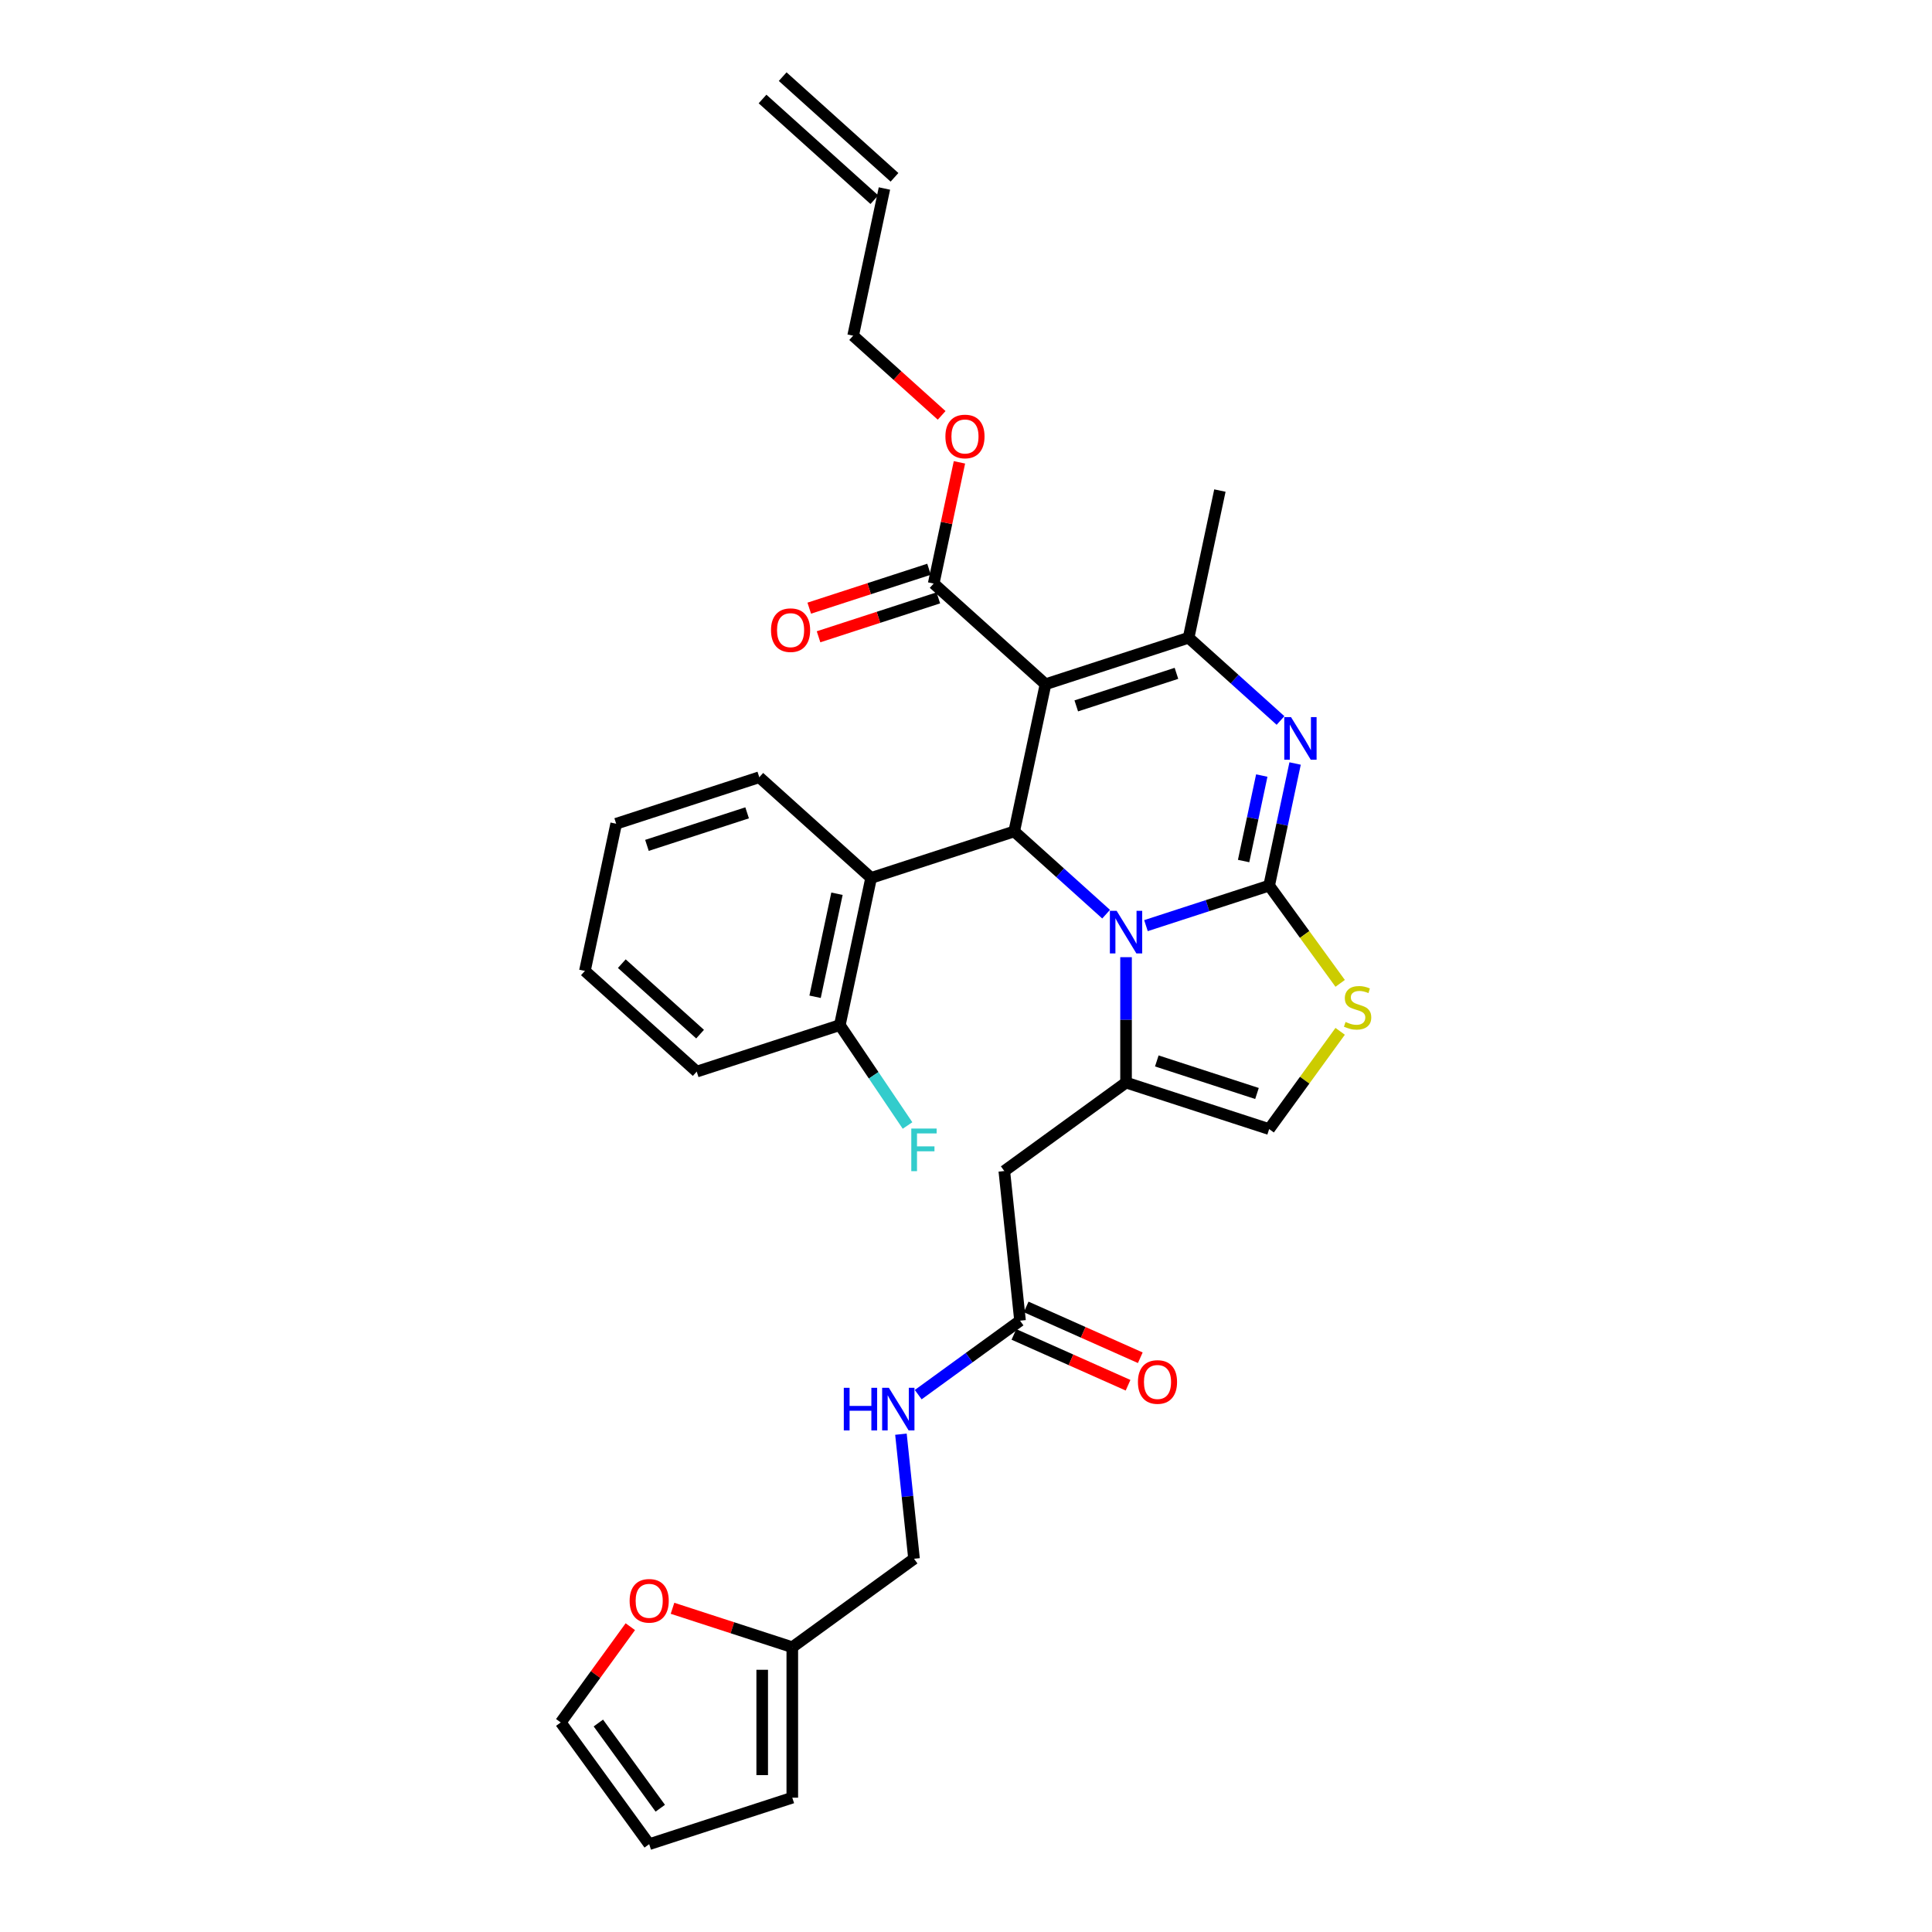 <?xml version='1.0' encoding='iso-8859-1'?>
<svg version='1.1' baseProfile='full'
              xmlns='http://www.w3.org/2000/svg'
                      xmlns:rdkit='http://www.rdkit.org/xml'
                      xmlns:xlink='http://www.w3.org/1999/xlink'
                  xml:space='preserve'
width='1000px' height='1000px' viewBox='0 0 1000 1000'>
<!-- END OF HEADER -->
<rect style='opacity:1.0;fill:#FFFFFF;stroke:none' width='1000' height='1000' x='0' y='0'> </rect>
<path class='bond-0' d='M 326.252,841.969 L 308.246,866.753' style='fill:none;fill-rule:evenodd;stroke:#FF0000;stroke-width:6px;stroke-linecap:butt;stroke-linejoin:miter;stroke-opacity:1' />
<path class='bond-0' d='M 308.246,866.753 L 290.24,891.536' style='fill:none;fill-rule:evenodd;stroke:#000000;stroke-width:6px;stroke-linecap:butt;stroke-linejoin:miter;stroke-opacity:1' />
<path class='bond-1' d='M 348.091,832.449 L 379.091,842.522' style='fill:none;fill-rule:evenodd;stroke:#FF0000;stroke-width:6px;stroke-linecap:butt;stroke-linejoin:miter;stroke-opacity:1' />
<path class='bond-1' d='M 379.091,842.522 L 410.091,852.594' style='fill:none;fill-rule:evenodd;stroke:#000000;stroke-width:6px;stroke-linecap:butt;stroke-linejoin:miter;stroke-opacity:1' />
<path class='bond-2' d='M 527.969,683.579 L 501.62,702.722' style='fill:none;fill-rule:evenodd;stroke:#000000;stroke-width:6px;stroke-linecap:butt;stroke-linejoin:miter;stroke-opacity:1' />
<path class='bond-2' d='M 501.62,702.722 L 475.271,721.866' style='fill:none;fill-rule:evenodd;stroke:#0000FF;stroke-width:6px;stroke-linecap:butt;stroke-linejoin:miter;stroke-opacity:1' />
<path class='bond-3' d='M 524.801,690.694 L 554.34,703.846' style='fill:none;fill-rule:evenodd;stroke:#000000;stroke-width:6px;stroke-linecap:butt;stroke-linejoin:miter;stroke-opacity:1' />
<path class='bond-3' d='M 554.34,703.846 L 583.879,716.997' style='fill:none;fill-rule:evenodd;stroke:#FF0000;stroke-width:6px;stroke-linecap:butt;stroke-linejoin:miter;stroke-opacity:1' />
<path class='bond-3' d='M 531.137,676.464 L 560.676,689.615' style='fill:none;fill-rule:evenodd;stroke:#000000;stroke-width:6px;stroke-linecap:butt;stroke-linejoin:miter;stroke-opacity:1' />
<path class='bond-3' d='M 560.676,689.615 L 590.215,702.767' style='fill:none;fill-rule:evenodd;stroke:#FF0000;stroke-width:6px;stroke-linecap:butt;stroke-linejoin:miter;stroke-opacity:1' />
<path class='bond-4' d='M 527.969,683.579 L 519.828,606.121' style='fill:none;fill-rule:evenodd;stroke:#000000;stroke-width:6px;stroke-linecap:butt;stroke-linejoin:miter;stroke-opacity:1' />
<path class='bond-5' d='M 466.323,742.333 L 469.712,774.574' style='fill:none;fill-rule:evenodd;stroke:#0000FF;stroke-width:6px;stroke-linecap:butt;stroke-linejoin:miter;stroke-opacity:1' />
<path class='bond-5' d='M 469.712,774.574 L 473.1,806.815' style='fill:none;fill-rule:evenodd;stroke:#000000;stroke-width:6px;stroke-linecap:butt;stroke-linejoin:miter;stroke-opacity:1' />
<path class='bond-6' d='M 290.24,891.536 L 336.019,954.545' style='fill:none;fill-rule:evenodd;stroke:#000000;stroke-width:6px;stroke-linecap:butt;stroke-linejoin:miter;stroke-opacity:1' />
<path class='bond-6' d='M 309.709,891.832 L 341.754,935.938' style='fill:none;fill-rule:evenodd;stroke:#000000;stroke-width:6px;stroke-linecap:butt;stroke-linejoin:miter;stroke-opacity:1' />
<path class='bond-7' d='M 670.344,395.185 L 663.627,426.788' style='fill:none;fill-rule:evenodd;stroke:#0000FF;stroke-width:6px;stroke-linecap:butt;stroke-linejoin:miter;stroke-opacity:1' />
<path class='bond-7' d='M 663.627,426.788 L 656.909,458.391' style='fill:none;fill-rule:evenodd;stroke:#000000;stroke-width:6px;stroke-linecap:butt;stroke-linejoin:miter;stroke-opacity:1' />
<path class='bond-7' d='M 653.092,401.427 L 648.39,423.549' style='fill:none;fill-rule:evenodd;stroke:#0000FF;stroke-width:6px;stroke-linecap:butt;stroke-linejoin:miter;stroke-opacity:1' />
<path class='bond-7' d='M 648.39,423.549 L 643.688,445.672' style='fill:none;fill-rule:evenodd;stroke:#000000;stroke-width:6px;stroke-linecap:butt;stroke-linejoin:miter;stroke-opacity:1' />
<path class='bond-8' d='M 662.79,372.924 L 639.007,351.509' style='fill:none;fill-rule:evenodd;stroke:#0000FF;stroke-width:6px;stroke-linecap:butt;stroke-linejoin:miter;stroke-opacity:1' />
<path class='bond-8' d='M 639.007,351.509 L 615.223,330.095' style='fill:none;fill-rule:evenodd;stroke:#000000;stroke-width:6px;stroke-linecap:butt;stroke-linejoin:miter;stroke-opacity:1' />
<path class='bond-9' d='M 524.958,430.344 L 548.742,451.759' style='fill:none;fill-rule:evenodd;stroke:#000000;stroke-width:6px;stroke-linecap:butt;stroke-linejoin:miter;stroke-opacity:1' />
<path class='bond-9' d='M 548.742,451.759 L 572.525,473.174' style='fill:none;fill-rule:evenodd;stroke:#0000FF;stroke-width:6px;stroke-linecap:butt;stroke-linejoin:miter;stroke-opacity:1' />
<path class='bond-10' d='M 524.958,430.344 L 541.151,354.162' style='fill:none;fill-rule:evenodd;stroke:#000000;stroke-width:6px;stroke-linecap:butt;stroke-linejoin:miter;stroke-opacity:1' />
<path class='bond-11' d='M 524.958,430.344 L 450.886,454.411' style='fill:none;fill-rule:evenodd;stroke:#000000;stroke-width:6px;stroke-linecap:butt;stroke-linejoin:miter;stroke-opacity:1' />
<path class='bond-12' d='M 541.151,354.162 L 483.272,302.048' style='fill:none;fill-rule:evenodd;stroke:#000000;stroke-width:6px;stroke-linecap:butt;stroke-linejoin:miter;stroke-opacity:1' />
<path class='bond-13' d='M 541.151,354.162 L 615.223,330.095' style='fill:none;fill-rule:evenodd;stroke:#000000;stroke-width:6px;stroke-linecap:butt;stroke-linejoin:miter;stroke-opacity:1' />
<path class='bond-13' d='M 557.075,365.366 L 608.926,348.519' style='fill:none;fill-rule:evenodd;stroke:#000000;stroke-width:6px;stroke-linecap:butt;stroke-linejoin:miter;stroke-opacity:1' />
<path class='bond-14' d='M 615.223,330.095 L 631.416,253.913' style='fill:none;fill-rule:evenodd;stroke:#000000;stroke-width:6px;stroke-linecap:butt;stroke-linejoin:miter;stroke-opacity:1' />
<path class='bond-15' d='M 593.149,479.108 L 625.029,468.75' style='fill:none;fill-rule:evenodd;stroke:#0000FF;stroke-width:6px;stroke-linecap:butt;stroke-linejoin:miter;stroke-opacity:1' />
<path class='bond-15' d='M 625.029,468.75 L 656.909,458.391' style='fill:none;fill-rule:evenodd;stroke:#000000;stroke-width:6px;stroke-linecap:butt;stroke-linejoin:miter;stroke-opacity:1' />
<path class='bond-16' d='M 582.837,495.434 L 582.837,527.888' style='fill:none;fill-rule:evenodd;stroke:#0000FF;stroke-width:6px;stroke-linecap:butt;stroke-linejoin:miter;stroke-opacity:1' />
<path class='bond-16' d='M 582.837,527.888 L 582.837,560.342' style='fill:none;fill-rule:evenodd;stroke:#000000;stroke-width:6px;stroke-linecap:butt;stroke-linejoin:miter;stroke-opacity:1' />
<path class='bond-17' d='M 656.909,458.391 L 675.289,483.689' style='fill:none;fill-rule:evenodd;stroke:#000000;stroke-width:6px;stroke-linecap:butt;stroke-linejoin:miter;stroke-opacity:1' />
<path class='bond-17' d='M 675.289,483.689 L 693.669,508.987' style='fill:none;fill-rule:evenodd;stroke:#CCCC00;stroke-width:6px;stroke-linecap:butt;stroke-linejoin:miter;stroke-opacity:1' />
<path class='bond-18' d='M 693.669,533.814 L 675.289,559.112' style='fill:none;fill-rule:evenodd;stroke:#CCCC00;stroke-width:6px;stroke-linecap:butt;stroke-linejoin:miter;stroke-opacity:1' />
<path class='bond-18' d='M 675.289,559.112 L 656.909,584.41' style='fill:none;fill-rule:evenodd;stroke:#000000;stroke-width:6px;stroke-linecap:butt;stroke-linejoin:miter;stroke-opacity:1' />
<path class='bond-19' d='M 656.909,584.41 L 582.837,560.342' style='fill:none;fill-rule:evenodd;stroke:#000000;stroke-width:6px;stroke-linecap:butt;stroke-linejoin:miter;stroke-opacity:1' />
<path class='bond-19' d='M 650.612,565.985 L 598.761,549.138' style='fill:none;fill-rule:evenodd;stroke:#000000;stroke-width:6px;stroke-linecap:butt;stroke-linejoin:miter;stroke-opacity:1' />
<path class='bond-20' d='M 582.837,560.342 L 519.828,606.121' style='fill:none;fill-rule:evenodd;stroke:#000000;stroke-width:6px;stroke-linecap:butt;stroke-linejoin:miter;stroke-opacity:1' />
<path class='bond-21' d='M 360.621,554.661 L 302.742,502.546' style='fill:none;fill-rule:evenodd;stroke:#000000;stroke-width:6px;stroke-linecap:butt;stroke-linejoin:miter;stroke-opacity:1' />
<path class='bond-21' d='M 362.362,535.268 L 321.847,498.788' style='fill:none;fill-rule:evenodd;stroke:#000000;stroke-width:6px;stroke-linecap:butt;stroke-linejoin:miter;stroke-opacity:1' />
<path class='bond-22' d='M 360.621,554.661 L 434.693,530.593' style='fill:none;fill-rule:evenodd;stroke:#000000;stroke-width:6px;stroke-linecap:butt;stroke-linejoin:miter;stroke-opacity:1' />
<path class='bond-23' d='M 483.272,302.048 L 489.94,270.678' style='fill:none;fill-rule:evenodd;stroke:#000000;stroke-width:6px;stroke-linecap:butt;stroke-linejoin:miter;stroke-opacity:1' />
<path class='bond-23' d='M 489.94,270.678 L 496.608,239.308' style='fill:none;fill-rule:evenodd;stroke:#FF0000;stroke-width:6px;stroke-linecap:butt;stroke-linejoin:miter;stroke-opacity:1' />
<path class='bond-24' d='M 480.865,294.64 L 449.865,304.713' style='fill:none;fill-rule:evenodd;stroke:#000000;stroke-width:6px;stroke-linecap:butt;stroke-linejoin:miter;stroke-opacity:1' />
<path class='bond-24' d='M 449.865,304.713 L 418.865,314.785' style='fill:none;fill-rule:evenodd;stroke:#FF0000;stroke-width:6px;stroke-linecap:butt;stroke-linejoin:miter;stroke-opacity:1' />
<path class='bond-24' d='M 485.679,309.455 L 454.679,319.527' style='fill:none;fill-rule:evenodd;stroke:#000000;stroke-width:6px;stroke-linecap:butt;stroke-linejoin:miter;stroke-opacity:1' />
<path class='bond-24' d='M 454.679,319.527 L 423.679,329.6' style='fill:none;fill-rule:evenodd;stroke:#FF0000;stroke-width:6px;stroke-linecap:butt;stroke-linejoin:miter;stroke-opacity:1' />
<path class='bond-25' d='M 487.393,214.996 L 464.489,194.373' style='fill:none;fill-rule:evenodd;stroke:#FF0000;stroke-width:6px;stroke-linecap:butt;stroke-linejoin:miter;stroke-opacity:1' />
<path class='bond-25' d='M 464.489,194.373 L 441.586,173.751' style='fill:none;fill-rule:evenodd;stroke:#000000;stroke-width:6px;stroke-linecap:butt;stroke-linejoin:miter;stroke-opacity:1' />
<path class='bond-26' d='M 302.742,502.546 L 318.935,426.364' style='fill:none;fill-rule:evenodd;stroke:#000000;stroke-width:6px;stroke-linecap:butt;stroke-linejoin:miter;stroke-opacity:1' />
<path class='bond-27' d='M 318.935,426.364 L 393.007,402.297' style='fill:none;fill-rule:evenodd;stroke:#000000;stroke-width:6px;stroke-linecap:butt;stroke-linejoin:miter;stroke-opacity:1' />
<path class='bond-27' d='M 334.859,437.569 L 386.71,420.721' style='fill:none;fill-rule:evenodd;stroke:#000000;stroke-width:6px;stroke-linecap:butt;stroke-linejoin:miter;stroke-opacity:1' />
<path class='bond-28' d='M 441.586,173.751 L 457.779,97.569' style='fill:none;fill-rule:evenodd;stroke:#000000;stroke-width:6px;stroke-linecap:butt;stroke-linejoin:miter;stroke-opacity:1' />
<path class='bond-29' d='M 462.99,91.781 L 405.111,39.667' style='fill:none;fill-rule:evenodd;stroke:#000000;stroke-width:6px;stroke-linecap:butt;stroke-linejoin:miter;stroke-opacity:1' />
<path class='bond-29' d='M 452.567,103.357 L 394.688,51.242' style='fill:none;fill-rule:evenodd;stroke:#000000;stroke-width:6px;stroke-linecap:butt;stroke-linejoin:miter;stroke-opacity:1' />
<path class='bond-30' d='M 393.007,402.297 L 450.886,454.411' style='fill:none;fill-rule:evenodd;stroke:#000000;stroke-width:6px;stroke-linecap:butt;stroke-linejoin:miter;stroke-opacity:1' />
<path class='bond-31' d='M 450.886,454.411 L 434.693,530.593' style='fill:none;fill-rule:evenodd;stroke:#000000;stroke-width:6px;stroke-linecap:butt;stroke-linejoin:miter;stroke-opacity:1' />
<path class='bond-31' d='M 433.221,462.6 L 421.886,515.928' style='fill:none;fill-rule:evenodd;stroke:#000000;stroke-width:6px;stroke-linecap:butt;stroke-linejoin:miter;stroke-opacity:1' />
<path class='bond-32' d='M 434.693,530.593 L 452.215,556.574' style='fill:none;fill-rule:evenodd;stroke:#000000;stroke-width:6px;stroke-linecap:butt;stroke-linejoin:miter;stroke-opacity:1' />
<path class='bond-32' d='M 452.215,556.574 L 469.737,582.554' style='fill:none;fill-rule:evenodd;stroke:#33CCCC;stroke-width:6px;stroke-linecap:butt;stroke-linejoin:miter;stroke-opacity:1' />
<path class='bond-33' d='M 336.019,954.545 L 410.091,930.478' style='fill:none;fill-rule:evenodd;stroke:#000000;stroke-width:6px;stroke-linecap:butt;stroke-linejoin:miter;stroke-opacity:1' />
<path class='bond-34' d='M 410.091,930.478 L 410.091,852.594' style='fill:none;fill-rule:evenodd;stroke:#000000;stroke-width:6px;stroke-linecap:butt;stroke-linejoin:miter;stroke-opacity:1' />
<path class='bond-34' d='M 394.514,918.795 L 394.514,864.277' style='fill:none;fill-rule:evenodd;stroke:#000000;stroke-width:6px;stroke-linecap:butt;stroke-linejoin:miter;stroke-opacity:1' />
<path class='bond-35' d='M 410.091,852.594 L 473.1,806.815' style='fill:none;fill-rule:evenodd;stroke:#000000;stroke-width:6px;stroke-linecap:butt;stroke-linejoin:miter;stroke-opacity:1' />
<path  class='atom-0' d='M 325.894 828.589
Q 325.894 823.293, 328.511 820.333
Q 331.128 817.374, 336.019 817.374
Q 340.91 817.374, 343.527 820.333
Q 346.144 823.293, 346.144 828.589
Q 346.144 833.947, 343.496 837
Q 340.848 840.022, 336.019 840.022
Q 331.159 840.022, 328.511 837
Q 325.894 833.978, 325.894 828.589
M 336.019 837.53
Q 339.384 837.53, 341.191 835.287
Q 343.029 833.013, 343.029 828.589
Q 343.029 824.259, 341.191 822.078
Q 339.384 819.866, 336.019 819.866
Q 332.654 819.866, 330.816 822.047
Q 329.009 824.227, 329.009 828.589
Q 329.009 833.044, 330.816 835.287
Q 332.654 837.53, 336.019 837.53
' fill='#FF0000'/>
<path  class='atom-2' d='M 436.75 718.329
L 439.741 718.329
L 439.741 727.707
L 451.018 727.707
L 451.018 718.329
L 454.009 718.329
L 454.009 740.386
L 451.018 740.386
L 451.018 730.199
L 439.741 730.199
L 439.741 740.386
L 436.75 740.386
L 436.75 718.329
' fill='#0000FF'/>
<path  class='atom-2' d='M 460.084 718.329
L 467.311 730.012
Q 468.028 731.165, 469.181 733.252
Q 470.333 735.339, 470.396 735.464
L 470.396 718.329
L 473.324 718.329
L 473.324 740.386
L 470.302 740.386
L 462.545 727.613
Q 461.642 726.118, 460.676 724.404
Q 459.741 722.691, 459.461 722.161
L 459.461 740.386
L 456.595 740.386
L 456.595 718.329
L 460.084 718.329
' fill='#0000FF'/>
<path  class='atom-3' d='M 588.994 715.319
Q 588.994 710.023, 591.611 707.064
Q 594.228 704.104, 599.119 704.104
Q 604.01 704.104, 606.627 707.064
Q 609.244 710.023, 609.244 715.319
Q 609.244 720.678, 606.596 723.731
Q 603.948 726.753, 599.119 726.753
Q 594.259 726.753, 591.611 723.731
Q 588.994 720.709, 588.994 715.319
M 599.119 724.26
Q 602.484 724.26, 604.291 722.017
Q 606.129 719.743, 606.129 715.319
Q 606.129 710.989, 604.291 708.808
Q 602.484 706.596, 599.119 706.596
Q 595.755 706.596, 593.917 708.777
Q 592.11 710.958, 592.11 715.319
Q 592.11 719.774, 593.917 722.017
Q 595.755 724.26, 599.119 724.26
' fill='#FF0000'/>
<path  class='atom-5' d='M 668.227 371.181
L 675.454 382.863
Q 676.171 384.016, 677.323 386.103
Q 678.476 388.191, 678.538 388.315
L 678.538 371.181
L 681.467 371.181
L 681.467 393.237
L 678.445 393.237
L 670.688 380.465
Q 669.784 378.969, 668.818 377.256
Q 667.884 375.542, 667.603 375.013
L 667.603 393.237
L 664.737 393.237
L 664.737 371.181
L 668.227 371.181
' fill='#0000FF'/>
<path  class='atom-9' d='M 577.962 471.43
L 585.189 483.113
Q 585.906 484.265, 587.058 486.353
Q 588.211 488.44, 588.273 488.565
L 588.273 471.43
L 591.202 471.43
L 591.202 493.487
L 588.18 493.487
L 580.423 480.714
Q 579.519 479.219, 578.553 477.505
Q 577.619 475.792, 577.339 475.262
L 577.339 493.487
L 574.472 493.487
L 574.472 471.43
L 577.962 471.43
' fill='#0000FF'/>
<path  class='atom-11' d='M 696.457 528.971
Q 696.707 529.064, 697.735 529.5
Q 698.763 529.937, 699.884 530.217
Q 701.037 530.466, 702.159 530.466
Q 704.246 530.466, 705.461 529.469
Q 706.676 528.441, 706.676 526.665
Q 706.676 525.45, 706.053 524.703
Q 705.461 523.955, 704.526 523.55
Q 703.592 523.145, 702.034 522.678
Q 700.071 522.086, 698.887 521.525
Q 697.735 520.964, 696.894 519.781
Q 696.084 518.597, 696.084 516.603
Q 696.084 513.83, 697.953 512.117
Q 699.853 510.403, 703.592 510.403
Q 706.146 510.403, 709.043 511.618
L 708.327 514.017
Q 705.679 512.927, 703.685 512.927
Q 701.535 512.927, 700.352 513.83
Q 699.168 514.702, 699.199 516.229
Q 699.199 517.413, 699.791 518.129
Q 700.414 518.846, 701.286 519.251
Q 702.19 519.656, 703.685 520.123
Q 705.679 520.746, 706.863 521.369
Q 708.047 521.992, 708.888 523.27
Q 709.76 524.516, 709.76 526.665
Q 709.76 529.719, 707.704 531.37
Q 705.679 532.99, 702.283 532.99
Q 700.32 532.99, 698.825 532.553
Q 697.361 532.148, 695.616 531.432
L 696.457 528.971
' fill='#CCCC00'/>
<path  class='atom-17' d='M 489.34 225.928
Q 489.34 220.632, 491.957 217.672
Q 494.574 214.713, 499.465 214.713
Q 504.356 214.713, 506.973 217.672
Q 509.59 220.632, 509.59 225.928
Q 509.59 231.286, 506.942 234.339
Q 504.294 237.361, 499.465 237.361
Q 494.605 237.361, 491.957 234.339
Q 489.34 231.317, 489.34 225.928
M 499.465 234.869
Q 502.83 234.869, 504.636 232.626
Q 506.475 230.352, 506.475 225.928
Q 506.475 221.598, 504.636 219.417
Q 502.83 217.205, 499.465 217.205
Q 496.1 217.205, 494.262 219.386
Q 492.455 221.566, 492.455 225.928
Q 492.455 230.383, 494.262 232.626
Q 496.1 234.869, 499.465 234.869
' fill='#FF0000'/>
<path  class='atom-18' d='M 399.075 326.177
Q 399.075 320.881, 401.692 317.922
Q 404.309 314.962, 409.2 314.962
Q 414.091 314.962, 416.708 317.922
Q 419.325 320.881, 419.325 326.177
Q 419.325 331.536, 416.677 334.589
Q 414.029 337.611, 409.2 337.611
Q 404.34 337.611, 401.692 334.589
Q 399.075 331.567, 399.075 326.177
M 409.2 335.118
Q 412.565 335.118, 414.371 332.875
Q 416.21 330.601, 416.21 326.177
Q 416.21 321.847, 414.371 319.666
Q 412.565 317.454, 409.2 317.454
Q 405.835 317.454, 403.997 319.635
Q 402.19 321.816, 402.19 326.177
Q 402.19 330.632, 403.997 332.875
Q 405.835 335.118, 409.2 335.118
' fill='#FF0000'/>
<path  class='atom-28' d='M 471.684 584.136
L 484.8 584.136
L 484.8 586.66
L 474.644 586.66
L 474.644 593.358
L 483.678 593.358
L 483.678 595.912
L 474.644 595.912
L 474.644 606.193
L 471.684 606.193
L 471.684 584.136
' fill='#33CCCC'/>
</svg>
